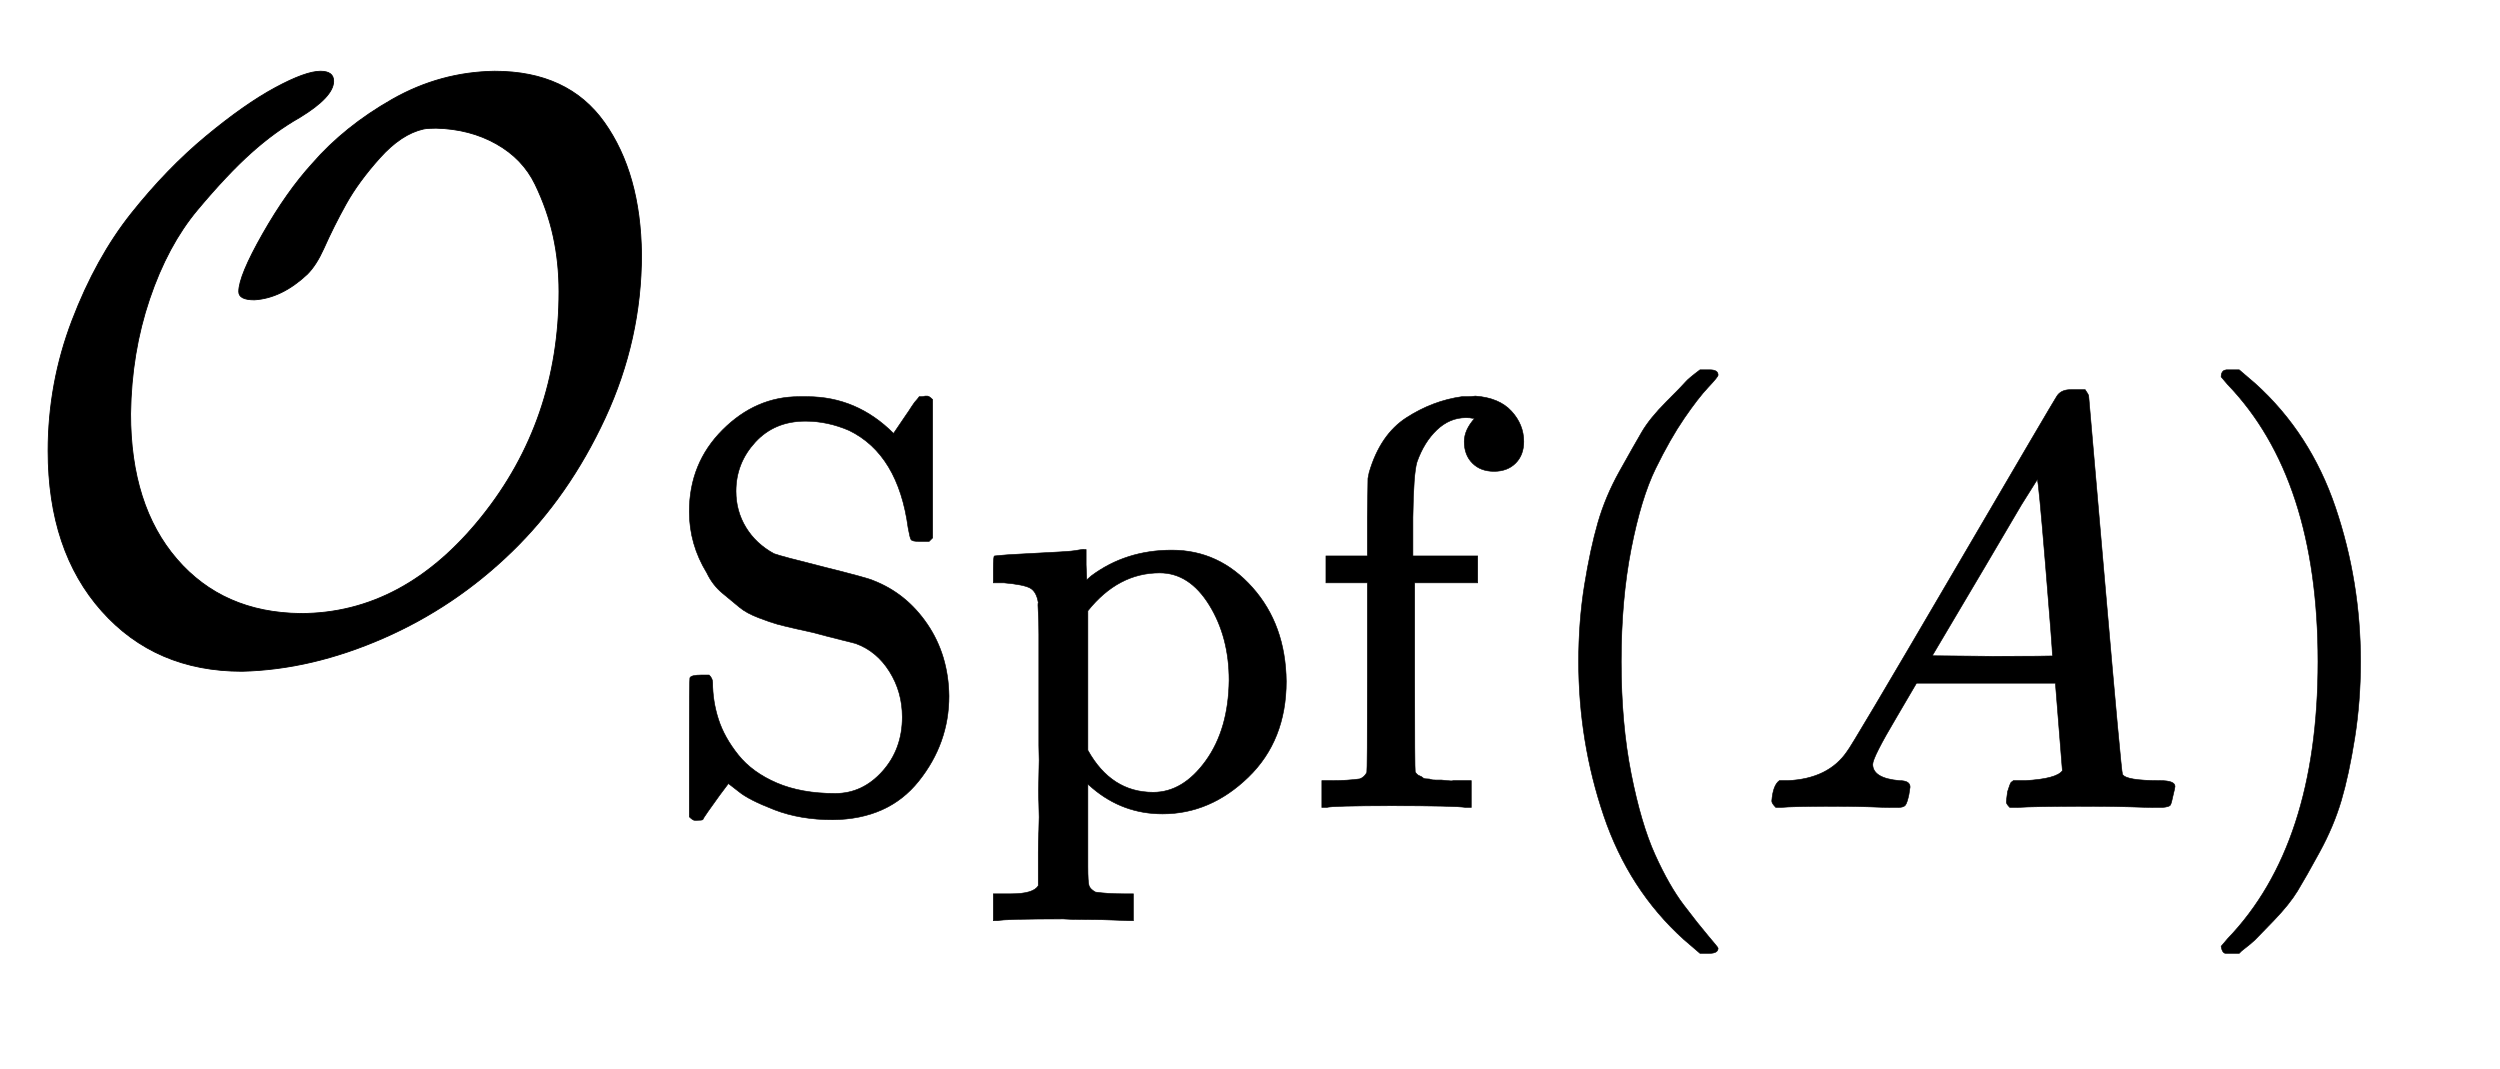 <svg xmlns:xlink="http://www.w3.org/1999/xlink" width="7.034ex" height="3.009ex" style="vertical-align: -1.171ex;" viewBox="0 -791.3 3028.4 1295.7" role="img" focusable="false" xmlns="http://www.w3.org/2000/svg" aria-labelledby="MathJax-SVG-1-Title">
<title id="MathJax-SVG-1-Title">{\displaystyle {\mathcal {O}}_{\mathrm {Spf} (A)}}</title>
<defs aria-hidden="true">
<path stroke-width="1" id="E1-MJCAL-4F" d="M308 428Q289 428 289 438Q289 457 318 508T378 593Q417 638 475 671T599 705Q688 705 732 643T777 483Q777 380 733 285T620 123T464 18T293 -22Q188 -22 123 51T58 245Q58 327 87 403T159 533T249 626T333 685T388 705Q404 705 404 693Q404 674 363 649Q333 632 304 606T239 537T181 429T158 290Q158 179 214 114T364 48Q489 48 583 165T677 438Q677 473 670 505T648 568T601 617T528 636Q518 636 513 635Q486 629 460 600T419 544T392 490Q383 470 372 459Q341 430 308 428Z"></path>
<path stroke-width="1" id="E1-MJMAIN-53" d="M55 507Q55 590 112 647T243 704H257Q342 704 405 641L426 672Q431 679 436 687T446 700L449 704Q450 704 453 704T459 705H463Q466 705 472 699V462L466 456H448Q437 456 435 459T430 479Q413 605 329 646Q292 662 254 662Q201 662 168 626T135 542Q135 508 152 480T200 435Q210 431 286 412T370 389Q427 367 463 314T500 191Q500 110 448 45T301 -21Q245 -21 201 -4T140 27L122 41Q118 36 107 21T87 -7T78 -21Q76 -22 68 -22H64Q61 -22 55 -16V101Q55 220 56 222Q58 227 76 227H89Q95 221 95 214Q95 182 105 151T139 90T205 42T305 24Q352 24 386 62T420 155Q420 198 398 233T340 281Q284 295 266 300Q261 301 239 306T206 314T174 325T141 343T112 367T85 402Q55 451 55 507Z"></path>
<path stroke-width="1" id="E1-MJMAIN-70" d="M36 -148H50Q89 -148 97 -134V-126Q97 -119 97 -107T97 -77T98 -38T98 6T98 55T98 106Q98 140 98 177T98 243T98 296T97 335T97 351Q94 370 83 376T38 385H20V408Q20 431 22 431L32 432Q42 433 61 434T98 436Q115 437 135 438T165 441T176 442H179V416L180 390L188 397Q247 441 326 441Q407 441 464 377T522 216Q522 115 457 52T310 -11Q242 -11 190 33L182 40V-45V-101Q182 -128 184 -134T195 -145Q216 -148 244 -148H260V-194H252L228 -193Q205 -192 178 -192T140 -191Q37 -191 28 -194H20V-148H36ZM424 218Q424 292 390 347T305 402Q234 402 182 337V98Q222 26 294 26Q345 26 384 80T424 218Z"></path>
<path stroke-width="1" id="E1-MJMAIN-66" d="M273 0Q255 3 146 3Q43 3 34 0H26V46H42Q70 46 91 49Q99 52 103 60Q104 62 104 224V385H33V431H104V497L105 564L107 574Q126 639 171 668T266 704Q267 704 275 704T289 705Q330 702 351 679T372 627Q372 604 358 590T321 576T284 590T270 627Q270 647 288 667H284Q280 668 273 668Q245 668 223 647T189 592Q183 572 182 497V431H293V385H185V225Q185 63 186 61T189 57T194 54T199 51T206 49T213 48T222 47T231 47T241 46T251 46H282V0H273Z"></path>
<path stroke-width="1" id="E1-MJMAIN-28" d="M94 250Q94 319 104 381T127 488T164 576T202 643T244 695T277 729T302 750H315H319Q333 750 333 741Q333 738 316 720T275 667T226 581T184 443T167 250T184 58T225 -81T274 -167T316 -220T333 -241Q333 -250 318 -250H315H302L274 -226Q180 -141 137 -14T94 250Z"></path>
<path stroke-width="1" id="E1-MJMATHI-41" d="M208 74Q208 50 254 46Q272 46 272 35Q272 34 270 22Q267 8 264 4T251 0Q249 0 239 0T205 1T141 2Q70 2 50 0H42Q35 7 35 11Q37 38 48 46H62Q132 49 164 96Q170 102 345 401T523 704Q530 716 547 716H555H572Q578 707 578 706L606 383Q634 60 636 57Q641 46 701 46Q726 46 726 36Q726 34 723 22Q720 7 718 4T704 0Q701 0 690 0T651 1T578 2Q484 2 455 0H443Q437 6 437 9T439 27Q443 40 445 43L449 46H469Q523 49 533 63L521 213H283L249 155Q208 86 208 74ZM516 260Q516 271 504 416T490 562L463 519Q447 492 400 412L310 260L413 259Q516 259 516 260Z"></path>
<path stroke-width="1" id="E1-MJMAIN-29" d="M60 749L64 750Q69 750 74 750H86L114 726Q208 641 251 514T294 250Q294 182 284 119T261 12T224 -76T186 -143T145 -194T113 -227T90 -246Q87 -249 86 -250H74Q66 -250 63 -250T58 -247T55 -238Q56 -237 66 -225Q221 -64 221 250T66 725Q56 737 55 738Q55 746 60 749Z"></path>
</defs>
<g stroke="currentColor" fill="currentColor" stroke-width="0" transform="matrix(1 0 0 -1 0 0)" aria-hidden="true">
 <use xlink:href="#E1-MJCAL-4F" x="0" y="0"></use>
<g transform="translate(796,-187)">
 <use transform="scale(0.707)" xlink:href="#E1-MJMAIN-53" x="0" y="0"></use>
 <use transform="scale(0.707)" xlink:href="#E1-MJMAIN-70" x="556" y="0"></use>
 <use transform="scale(0.707)" xlink:href="#E1-MJMAIN-66" x="1113" y="0"></use>
 <use transform="scale(0.707)" xlink:href="#E1-MJMAIN-28" x="1485" y="0"></use>
 <use transform="scale(0.707)" xlink:href="#E1-MJMATHI-41" x="1875" y="0"></use>
 <use transform="scale(0.707)" xlink:href="#E1-MJMAIN-29" x="2625" y="0"></use>
</g>
</g>
</svg>